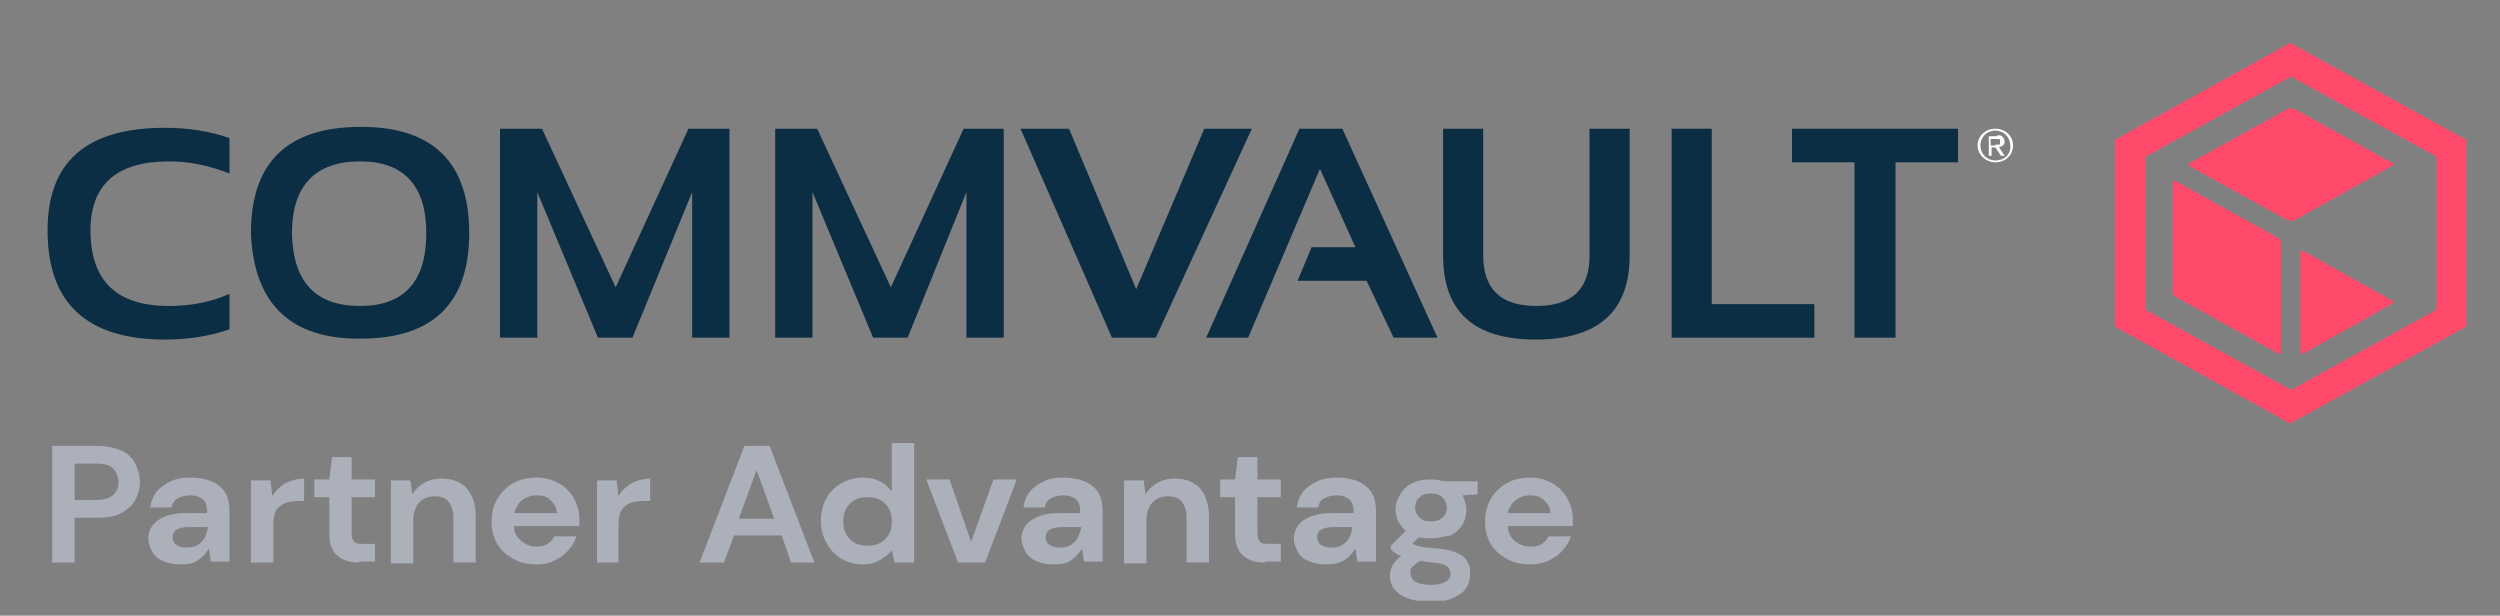 <?xml version="1.0" encoding="utf-8"?>
<!-- Generator: Adobe Illustrator 24.2.0, SVG Export Plug-In . SVG Version: 6.00 Build 0)  -->
<svg version="1.1" id="Layer_1" xmlns="http://www.w3.org/2000/svg" xmlns:xlink="http://www.w3.org/1999/xlink" x="0px" y="0px"
	 width="268px" height="66px" viewBox="0 0 268 66" style="enable-background:new 0 0 268 66;" xml:space="preserve">
<rect x="0" y="0" width="268" height="66" fill="#808080" stroke="none"/>
<style type="text/css">
	.st0{clip-path:url(#SVGID_2_);fill:#0B2E44;}
	.st1{fill:#0B2E44;}
	.st2{clip-path:url(#SVGID_4_);fill:#0B2E44;}
	.st3{clip-path:url(#SVGID_6_);fill:#FFFFFF;}
	.st4{fill:#FF4A6B;}
	.st5{clip-path:url(#SVGID_8_);fill:#FF4A6B;}
	.st6{clip-path:url(#SVGID_8_);fill:#ABB0BA;}
	.st7{fill:#ABB0BA;}
	.st8{clip-path:url(#SVGID_10_);fill:#ABB0BA;}
	.st9{clip-path:url(#SVGID_12_);fill:#ABB0BA;}
</style>
<g>
	<defs>
		<rect id="SVGID_1_" x="5.1" y="4.6" width="259.2" height="59.8"/>
	</defs>
	<clipPath id="SVGID_2_">
		<use xlink:href="#SVGID_1_"  style="overflow:visible;"/>
	</clipPath>
	<path class="st0" d="M24.6,35.3c-2,0.7-4.3,1.1-6.9,1.1c-8.4,0-12.6-3.9-12.6-11.7c0-7.4,4.2-11,12.6-11c2.6,0,4.9,0.4,6.9,1.1v3.8
		c-2-0.8-4.2-1.3-6.5-1.3c-5.6,0-8.4,2.5-8.4,7.4c0,5.4,2.8,8.1,8.4,8.1c2.3,0,4.5-0.4,6.5-1.3V35.3z"/>
	<path class="st0" d="M26.9,25c0-7.6,3.9-11.4,11.8-11.4c7.7,0,11.6,3.8,11.6,11.4c0,7.5-3.9,11.3-11.6,11.3
		C31.2,36.4,27.2,32.6,26.9,25 M38.6,32.8c4.7,0,7.1-2.6,7.1-7.8c0-5.1-2.4-7.7-7.1-7.7c-4.8,0-7.3,2.6-7.3,7.7
		C31.4,30.2,33.8,32.8,38.6,32.8"/>
</g>
<polygon class="st1" points="53.6,36.2 53.6,13.8 58.1,13.8 66,30.8 73.8,13.8 78.2,13.8 78.2,36.2 74.2,36.2 74.2,20.6 67.8,36.2 
	64.1,36.2 57.6,20.6 57.6,36.2 "/>
<polygon class="st1" points="83.1,36.2 83.1,13.8 87.6,13.8 95.5,30.8 103.3,13.8 107.6,13.8 107.6,36.2 103.6,36.2 103.6,20.6 
	97.3,36.2 93.6,36.2 87.1,20.6 87.1,36.2 "/>
<polygon class="st1" points="134.2,13.8 123.9,36.2 119.2,36.2 109.4,13.8 114.6,13.8 121.8,31 129.1,13.8 "/>
<polygon class="st1" points="129.3,36.2 139.3,13.8 143.9,13.8 154.1,36.2 149.4,36.2 146.5,30.1 139.1,30.1 140.6,26.5 145.3,26.5 
	141.5,18.1 133.8,36.2 "/>
<g>
	<defs>
		<rect id="SVGID_3_" x="5.1" y="4.6" width="259.2" height="59.8"/>
	</defs>
	<clipPath id="SVGID_4_">
		<use xlink:href="#SVGID_3_"  style="overflow:visible;"/>
	</clipPath>
	<path class="st2" d="M154.7,27.4V13.8h4.3v13.6c0,3.6,1.9,5.4,5.7,5.4c3.8,0,5.7-1.8,5.7-5.4V13.8h4.3v13.6c0,6-3.4,9-10.1,9
		C158,36.4,154.7,33.4,154.7,27.4"/>
</g>
<polygon class="st1" points="183.5,13.8 183.5,32.6 194.5,32.6 194.5,36.2 179.2,36.2 179.2,13.8 "/>
<polygon class="st1" points="209.9,13.8 209.9,17.4 203.2,17.4 203.2,36.2 198.8,36.2 198.8,17.4 192.1,17.4 192.1,13.8 "/>
<g>
	<defs>
		<rect id="SVGID_5_" x="5.1" y="4.6" width="259.2" height="59.8"/>
	</defs>
	<clipPath id="SVGID_6_">
		<use xlink:href="#SVGID_5_"  style="overflow:visible;"/>
	</clipPath>
	<path class="st3" d="M214.1,14.5c0.3,0,0.5,0,0.6,0.2c0.1,0.1,0.2,0.3,0.2,0.5c0,0.2-0.1,0.3-0.2,0.4c-0.1,0.1-0.3,0.1-0.4,0.2
		l0.6,0.9h-0.4l-0.6-0.9h-0.4v0.9h-0.3v-2.1H214.1z M213.9,15.5c0.1,0,0.2,0,0.2,0c0.1,0,0.1,0,0.2,0c0.1,0,0.1-0.1,0.1-0.1
		c0,0,0-0.1,0-0.2c0-0.1,0-0.1,0-0.2c0,0-0.1-0.1-0.1-0.1c0,0-0.1,0-0.2,0c-0.1,0-0.1,0-0.2,0h-0.5v0.7H213.9z"/>
	<path class="st3" d="M213.9,13.8c-1.1,0-1.9,0.8-1.9,1.8s0.9,1.8,1.9,1.8c1.1,0,1.9-0.8,1.9-1.8S215,13.8,213.9,13.8 M213.9,17.2
		c-0.9,0-1.6-0.7-1.6-1.6c0-0.9,0.7-1.6,1.6-1.6c0.9,0,1.6,0.7,1.6,1.6C215.6,16.5,214.9,17.2,213.9,17.2"/>
</g>
<path class="st4" d="M230,33.2V16.8l15.6-8.6l15.6,8.6v16.4l-15.6,8.6L230,33.2z M245.5,4.6L226.7,15v20l18.8,10.4L264.4,35V15
	L245.5,4.6z"/>
<g>
	<defs>
		<rect id="SVGID_7_" x="5.1" y="4.6" width="259.2" height="59.8"/>
	</defs>
	<clipPath id="SVGID_8_">
		<use xlink:href="#SVGID_7_"  style="overflow:visible;"/>
	</clipPath>
	<path class="st5" d="M244.5,37.7c0,0.2-0.2,0.3-0.3,0.2l-11-6.1c-0.2-0.1-0.3-0.3-0.3-0.5V19.6c0-0.2,0.2-0.3,0.3-0.2l11,6.1
		c0.2,0.1,0.3,0.3,0.3,0.5V37.7z"/>
	<path class="st5" d="M256.4,17.8L246,23.6c-0.3,0.1-0.6,0.1-0.8,0l-10.5-5.8c-0.1-0.1-0.1-0.3,0-0.3l10.5-5.8
		c0.3-0.1,0.6-0.1,0.8,0l10.5,5.8C256.6,17.5,256.6,17.7,256.4,17.8"/>
	<path class="st5" d="M256.4,32.6l-9.5,5.3c-0.1,0.1-0.3,0-0.3-0.2V27.1c0-0.2,0.2-0.3,0.3-0.2l9.5,5.3
		C256.6,32.3,256.6,32.5,256.4,32.6"/>
	<path class="st6" d="M5.6,60.3V47.8h4.8c1,0,1.9,0.2,2.6,0.5c0.7,0.3,1.2,0.8,1.5,1.4c0.3,0.6,0.5,1.2,0.5,2c0,0.7-0.2,1.3-0.5,1.9
		c-0.3,0.6-0.8,1-1.5,1.4c-0.7,0.4-1.6,0.5-2.6,0.5H8v4.8H5.6z M8,53.6h2.3c0.8,0,1.4-0.2,1.8-0.5c0.4-0.4,0.6-0.8,0.6-1.4
		c0-0.6-0.2-1.1-0.6-1.5c-0.4-0.4-1-0.5-1.8-0.5H8V53.6z"/>
	<path class="st6" d="M19.4,60.5c-0.8,0-1.4-0.1-2-0.4c-0.5-0.2-0.9-0.6-1.1-1c-0.2-0.4-0.4-0.9-0.4-1.3c0-0.8,0.3-1.5,1-2
		c0.7-0.5,1.7-0.8,3-0.8h2.3v-0.2c0-0.6-0.2-1.1-0.5-1.3c-0.4-0.3-0.8-0.4-1.3-0.4c-0.5,0-0.9,0.1-1.3,0.3c-0.4,0.2-0.6,0.5-0.7,1
		h-2.3c0.1-0.6,0.3-1.2,0.7-1.7c0.4-0.5,0.9-0.8,1.5-1.1c0.6-0.3,1.3-0.4,2.1-0.4c1.3,0,2.4,0.3,3.1,0.9c0.8,0.6,1.1,1.5,1.1,2.7
		v5.4h-2l-0.2-1.4c-0.3,0.5-0.7,0.9-1.1,1.2C20.8,60.4,20.2,60.5,19.4,60.5 M20,58.7c0.7,0,1.2-0.2,1.6-0.6c0.4-0.4,0.6-1,0.7-1.6
		h-2c-0.6,0-1.1,0.1-1.4,0.3c-0.3,0.2-0.4,0.5-0.4,0.8c0,0.3,0.1,0.6,0.4,0.8C19.1,58.6,19.5,58.7,20,58.7"/>
	<path class="st6" d="M26.9,60.3v-8.8H29l0.2,1.7c0.3-0.6,0.8-1,1.4-1.4c0.6-0.3,1.3-0.5,2-0.5v2.4H32c-0.5,0-1,0.1-1.4,0.2
		c-0.4,0.2-0.7,0.4-1,0.8c-0.2,0.4-0.3,0.9-0.3,1.6v4H26.9z"/>
	<path class="st6" d="M38.5,60.3c-1,0-1.7-0.2-2.3-0.7c-0.6-0.5-0.9-1.3-0.9-2.4v-3.9h-1.6v-1.9h1.6l0.3-2.4h2.1v2.4h2.5v1.9h-2.5
		v3.9c0,0.4,0.1,0.7,0.3,0.9c0.2,0.2,0.5,0.2,1,0.2h1.2v1.9H38.5z"/>
	<path class="st6" d="M41.9,60.3v-8.8H44l0.2,1.5c0.3-0.5,0.7-0.9,1.2-1.2c0.5-0.3,1.2-0.5,1.9-0.5c1.1,0,2,0.3,2.7,1
		c0.6,0.7,1,1.7,1,3v5h-2.4v-4.8c0-0.8-0.2-1.3-0.5-1.7c-0.3-0.4-0.8-0.6-1.5-0.6c-0.7,0-1.2,0.2-1.7,0.7c-0.4,0.5-0.6,1.1-0.6,1.9
		v4.6H41.9z"/>
	<path class="st6" d="M57.5,60.5c-0.9,0-1.8-0.2-2.5-0.6c-0.7-0.4-1.3-0.9-1.7-1.6c-0.4-0.7-0.6-1.5-0.6-2.4c0-0.9,0.2-1.7,0.6-2.4
		c0.4-0.7,1-1.3,1.7-1.7c0.7-0.4,1.6-0.6,2.5-0.6c0.9,0,1.7,0.2,2.4,0.6c0.7,0.4,1.2,0.9,1.6,1.6c0.4,0.7,0.6,1.4,0.6,2.2
		c0,0.1,0,0.3,0,0.4c0,0.1,0,0.3,0,0.4h-7c0,0.7,0.3,1.2,0.8,1.6c0.5,0.4,1,0.6,1.6,0.6c0.5,0,0.9-0.1,1.2-0.3
		c0.3-0.2,0.6-0.5,0.7-0.8h2.4c-0.2,0.6-0.5,1.1-0.9,1.5c-0.4,0.5-0.9,0.8-1.5,1.1C58.9,60.4,58.3,60.5,57.5,60.5 M57.5,53.1
		c-0.6,0-1.1,0.2-1.5,0.5c-0.4,0.3-0.7,0.8-0.9,1.4h4.6c0-0.6-0.3-1-0.7-1.4S58.2,53.1,57.5,53.1"/>
	<path class="st6" d="M64,60.3v-8.8h2.1l0.2,1.7c0.3-0.6,0.8-1,1.4-1.4c0.6-0.3,1.3-0.5,2-0.5v2.4h-0.7c-0.5,0-1,0.1-1.4,0.2
		c-0.4,0.2-0.7,0.4-1,0.8c-0.2,0.4-0.3,0.9-0.3,1.6v4H64z"/>
</g>
<path class="st7" d="M75,60.3l4.8-12.5h2.7l4.8,12.5h-2.5l-1-2.9h-5.1l-1.1,2.9H75z M79.2,55.6H83l-1.9-5.2L79.2,55.6z"/>
<g>
	<defs>
		<rect id="SVGID_9_" x="5.1" y="4.6" width="259.2" height="59.8"/>
	</defs>
	<clipPath id="SVGID_10_">
		<use xlink:href="#SVGID_9_"  style="overflow:visible;"/>
	</clipPath>
	<path class="st8" d="M92.5,60.5c-0.9,0-1.6-0.2-2.3-0.6c-0.7-0.4-1.2-1-1.6-1.7c-0.4-0.7-0.6-1.5-0.6-2.4c0-0.9,0.2-1.7,0.6-2.4
		c0.4-0.7,0.9-1.2,1.6-1.6c0.7-0.4,1.5-0.6,2.3-0.6c0.7,0,1.3,0.1,1.8,0.4c0.5,0.2,0.9,0.6,1.3,1.1v-5.2H98v12.8h-2.1L95.6,59
		c-0.3,0.4-0.7,0.7-1.2,1S93.3,60.5,92.5,60.5 M93,58.5c0.8,0,1.4-0.2,1.9-0.7c0.5-0.5,0.7-1.1,0.7-1.9c0-0.8-0.2-1.4-0.7-1.9
		c-0.5-0.5-1.1-0.7-1.9-0.7c-0.8,0-1.4,0.2-1.9,0.7c-0.5,0.5-0.7,1.1-0.7,1.9c0,0.8,0.2,1.4,0.7,1.9C91.6,58.3,92.2,58.5,93,58.5"/>
</g>
<polygon class="st7" points="102.7,60.3 99.3,51.4 101.8,51.4 104.1,58.1 106.5,51.4 109,51.4 105.6,60.3 "/>
<g>
	<defs>
		<rect id="SVGID_11_" x="5.1" y="4.6" width="259.2" height="59.8"/>
	</defs>
	<clipPath id="SVGID_12_">
		<use xlink:href="#SVGID_11_"  style="overflow:visible;"/>
	</clipPath>
	<path class="st9" d="M113,60.5c-0.8,0-1.4-0.1-2-0.4c-0.5-0.2-0.9-0.6-1.1-1c-0.2-0.4-0.4-0.9-0.4-1.3c0-0.8,0.3-1.5,1-2
		c0.7-0.5,1.7-0.8,3-0.8h2.3v-0.2c0-0.6-0.2-1.1-0.5-1.3c-0.4-0.3-0.8-0.4-1.3-0.4c-0.5,0-0.9,0.1-1.3,0.3c-0.4,0.2-0.6,0.5-0.7,1
		h-2.3c0.1-0.6,0.3-1.2,0.7-1.7c0.4-0.5,0.9-0.8,1.5-1.1c0.6-0.3,1.3-0.4,2.1-0.4c1.3,0,2.4,0.3,3.1,0.9c0.8,0.6,1.1,1.5,1.1,2.7
		v5.4h-2l-0.2-1.4c-0.3,0.5-0.7,0.9-1.1,1.2C114.4,60.4,113.8,60.5,113,60.5 M113.6,58.7c0.7,0,1.2-0.2,1.6-0.6
		c0.4-0.4,0.6-1,0.7-1.6h-2c-0.6,0-1.1,0.1-1.4,0.3c-0.3,0.2-0.4,0.5-0.4,0.8c0,0.3,0.1,0.6,0.4,0.8
		C112.8,58.6,113.1,58.7,113.6,58.7"/>
	<path class="st9" d="M120.5,60.3v-8.8h2.1l0.2,1.5c0.3-0.5,0.7-0.9,1.2-1.2c0.5-0.3,1.2-0.5,1.9-0.5c1.1,0,2,0.3,2.7,1
		c0.6,0.7,1,1.7,1,3v5h-2.4v-4.8c0-0.8-0.2-1.3-0.5-1.7c-0.3-0.4-0.8-0.6-1.5-0.6c-0.7,0-1.2,0.2-1.7,0.7c-0.4,0.5-0.6,1.1-0.6,1.9
		v4.6H120.5z"/>
	<path class="st9" d="M135.6,60.3c-1,0-1.7-0.2-2.3-0.7c-0.6-0.5-0.9-1.3-0.9-2.4v-3.9h-1.6v-1.9h1.6l0.3-2.4h2.1v2.4h2.5v1.9h-2.5
		v3.9c0,0.4,0.1,0.7,0.3,0.9c0.2,0.2,0.5,0.2,1,0.2h1.2v1.9H135.6z"/>
	<path class="st9" d="M142.2,60.5c-0.8,0-1.4-0.1-2-0.4c-0.5-0.2-0.9-0.6-1.1-1c-0.2-0.4-0.4-0.9-0.4-1.3c0-0.8,0.3-1.5,1-2
		c0.7-0.5,1.7-0.8,3-0.8h2.4v-0.2c0-0.6-0.2-1.1-0.5-1.3c-0.4-0.3-0.8-0.4-1.3-0.4c-0.5,0-0.9,0.1-1.3,0.3c-0.4,0.2-0.6,0.5-0.7,1
		h-2.3c0.1-0.6,0.3-1.2,0.7-1.7c0.4-0.5,0.9-0.8,1.5-1.1c0.6-0.3,1.3-0.4,2.1-0.4c1.3,0,2.4,0.3,3.1,0.9c0.8,0.6,1.1,1.5,1.1,2.7
		v5.4h-2l-0.2-1.4c-0.3,0.5-0.7,0.9-1.1,1.2C143.6,60.4,142.9,60.5,142.2,60.5 M142.7,58.7c0.7,0,1.2-0.2,1.6-0.6
		c0.4-0.4,0.6-1,0.7-1.6h-2c-0.6,0-1.1,0.1-1.4,0.3c-0.3,0.2-0.4,0.5-0.4,0.8c0,0.3,0.1,0.6,0.4,0.8
		C141.9,58.6,142.3,58.7,142.7,58.7"/>
	<path class="st9" d="M153.4,57.7c-0.4,0-0.9,0-1.3-0.1l-0.7,0.7c0.2,0.1,0.5,0.2,0.9,0.3c0.4,0.1,0.9,0.1,1.8,0.2
		c1.2,0.1,2.1,0.4,2.7,0.8c0.6,0.5,0.8,1.1,0.8,1.9c0,0.5-0.1,1-0.4,1.5c-0.3,0.5-0.8,0.8-1.4,1.1c-0.6,0.3-1.4,0.4-2.4,0.4
		c-1.3,0-2.4-0.2-3.2-0.7c-0.8-0.5-1.2-1.2-1.2-2.1c0-0.8,0.4-1.5,1.2-2.1c-0.3-0.1-0.5-0.2-0.6-0.3c-0.2-0.1-0.3-0.2-0.5-0.4v-0.4
		l1.6-1.6c-0.7-0.6-1.1-1.4-1.1-2.3c0-0.6,0.2-1.1,0.5-1.6c0.3-0.5,0.7-0.9,1.3-1.2c0.6-0.3,1.2-0.4,2-0.4c0.5,0,1,0.1,1.5,0.2h3.5
		v1.4l-1.6,0.1c0.2,0.5,0.4,1,0.4,1.5c0,0.6-0.1,1.1-0.4,1.6c-0.3,0.5-0.7,0.9-1.3,1.2C154.8,57.5,154.2,57.7,153.4,57.7
		 M151.2,61.4c0,0.4,0.2,0.8,0.6,1c0.4,0.2,1,0.3,1.6,0.3c0.6,0,1.1-0.1,1.5-0.3c0.4-0.2,0.6-0.5,0.6-0.9c0-0.3-0.1-0.6-0.4-0.8
		c-0.2-0.2-0.7-0.3-1.4-0.4c-0.5,0-1-0.1-1.4-0.2c-0.4,0.2-0.6,0.4-0.8,0.6C151.2,60.9,151.2,61.1,151.2,61.4 M153.4,55.9
		c0.5,0,0.9-0.1,1.2-0.4c0.3-0.2,0.5-0.6,0.5-1.1s-0.2-0.8-0.5-1.1c-0.3-0.3-0.7-0.4-1.2-0.4c-0.5,0-0.9,0.1-1.2,0.4
		c-0.3,0.2-0.5,0.6-0.5,1.1s0.2,0.8,0.5,1.1C152.5,55.8,152.9,55.9,153.4,55.9"/>
	<path class="st9" d="M164,60.5c-0.9,0-1.8-0.2-2.5-0.6c-0.7-0.4-1.3-0.9-1.7-1.6c-0.4-0.7-0.6-1.5-0.6-2.4c0-0.9,0.2-1.7,0.6-2.4
		c0.4-0.7,1-1.3,1.7-1.7c0.7-0.4,1.6-0.6,2.5-0.6c0.9,0,1.7,0.2,2.4,0.6c0.7,0.4,1.2,0.9,1.6,1.6c0.4,0.7,0.6,1.4,0.6,2.2
		c0,0.1,0,0.3,0,0.4c0,0.1,0,0.3,0,0.4h-7c0.1,0.7,0.3,1.2,0.8,1.6c0.5,0.4,1,0.6,1.7,0.6c0.5,0,0.9-0.1,1.2-0.3
		c0.3-0.2,0.6-0.5,0.7-0.8h2.4c-0.2,0.6-0.5,1.1-0.9,1.5c-0.4,0.5-0.9,0.8-1.5,1.1C165.4,60.4,164.7,60.5,164,60.5 M164,53.1
		c-0.6,0-1.1,0.2-1.5,0.5c-0.4,0.3-0.7,0.8-0.9,1.4h4.6c0-0.6-0.3-1-0.7-1.4S164.6,53.1,164,53.1"/>
</g>
</svg>
